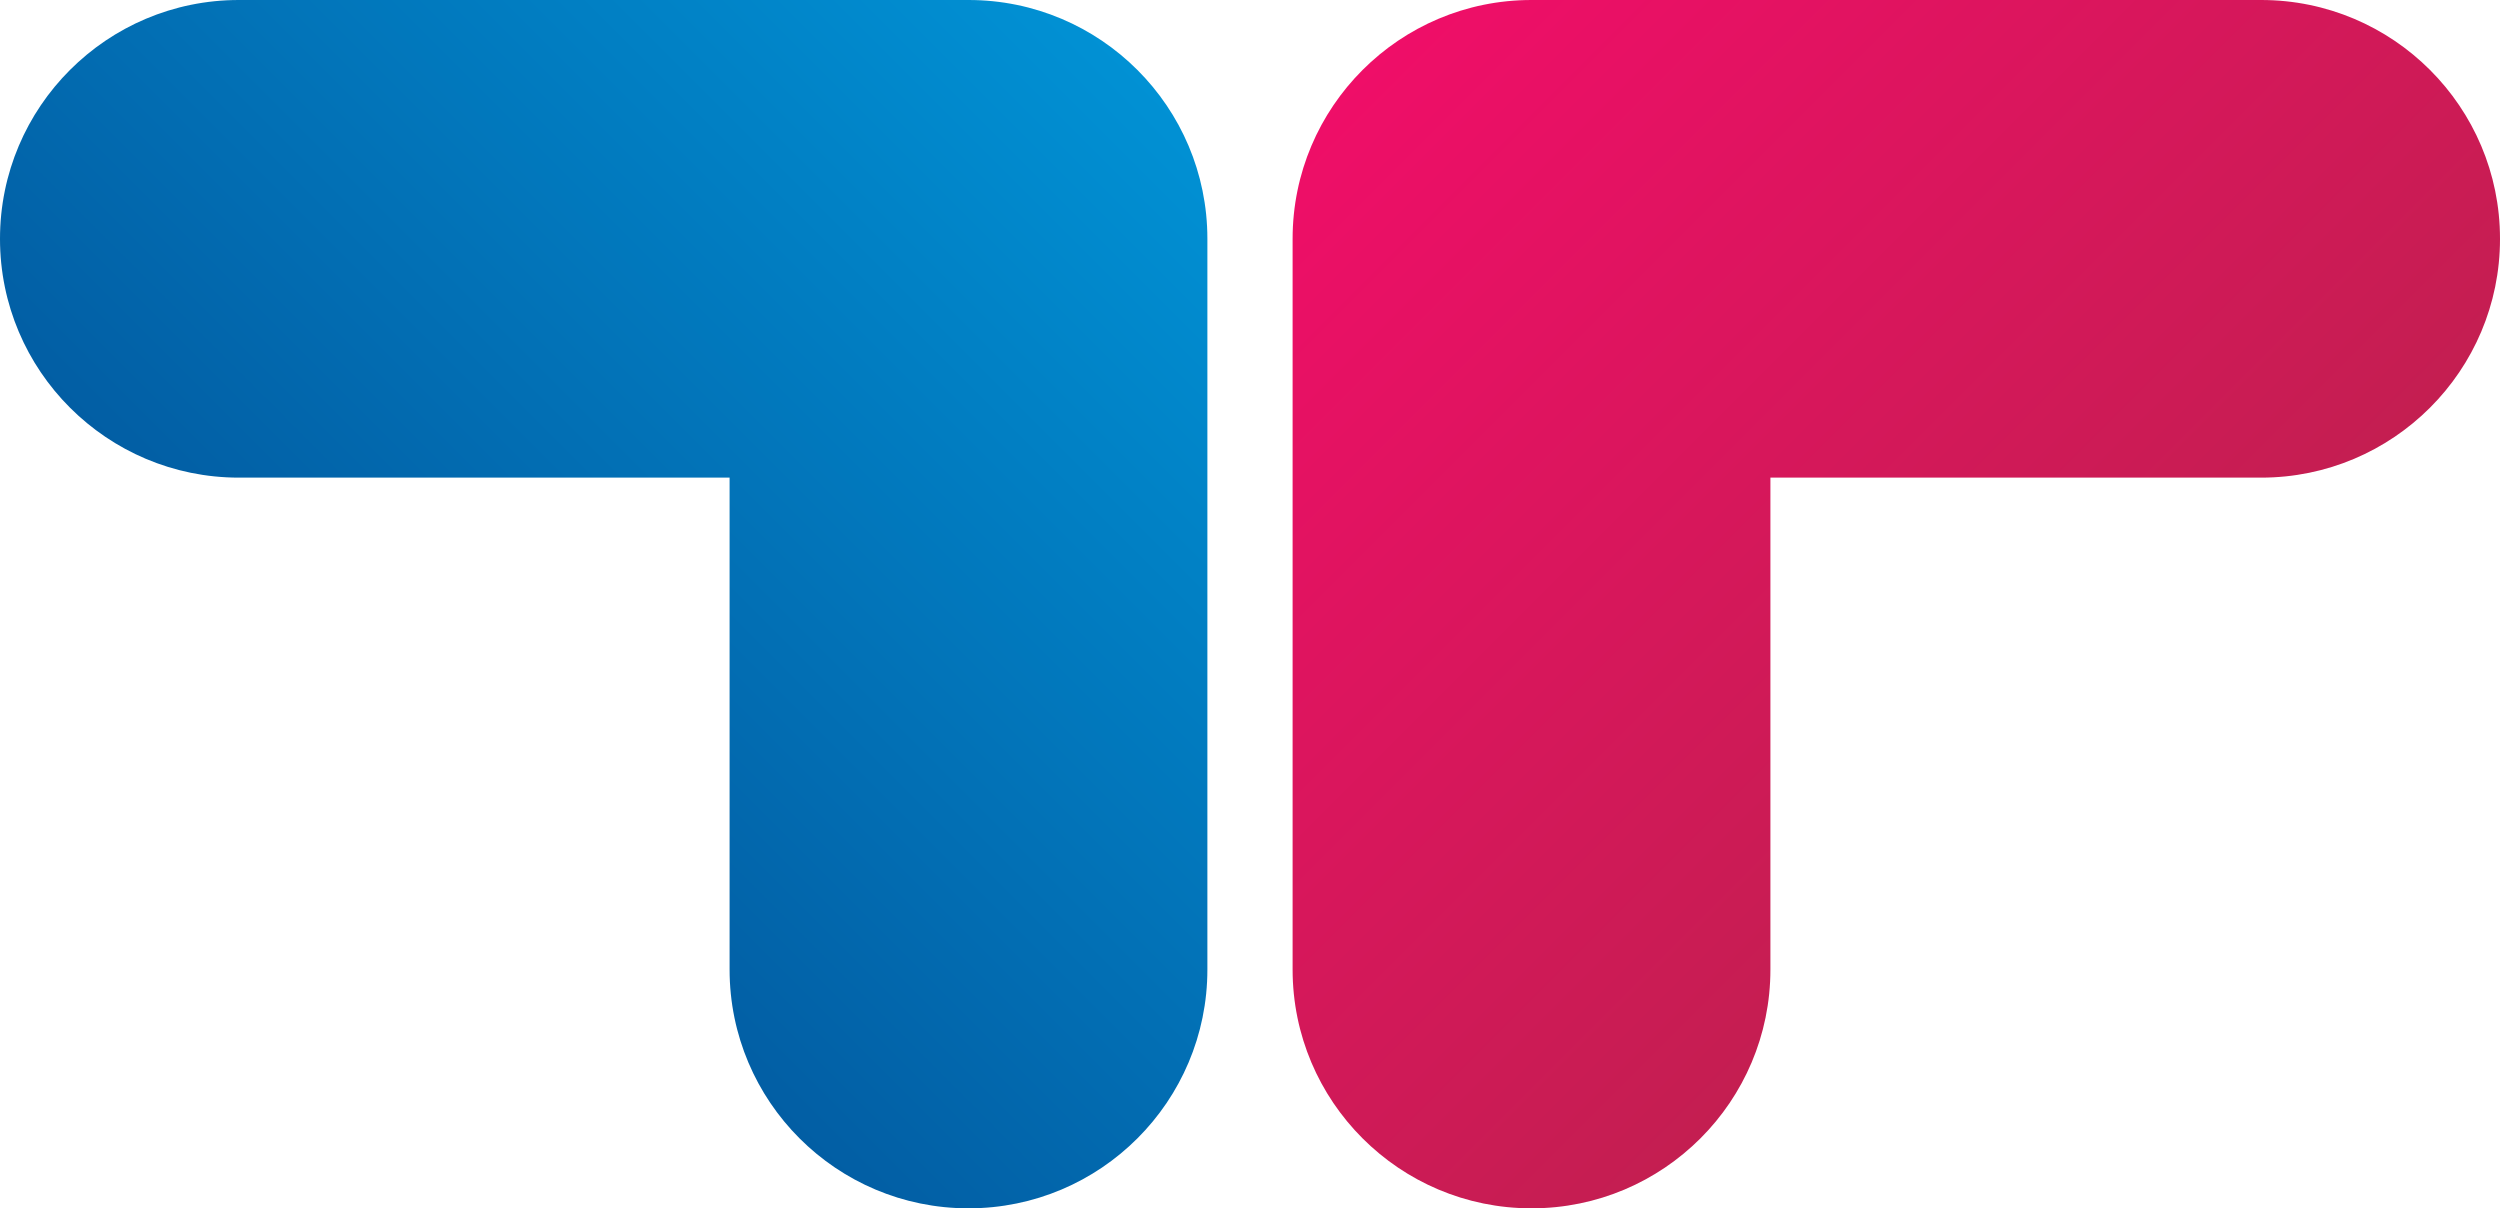 <?xml version="1.0" encoding="utf-8"?>
<!-- Generator: Adobe Illustrator 16.0.2, SVG Export Plug-In . SVG Version: 6.00 Build 0)  -->
<!DOCTYPE svg PUBLIC "-//W3C//DTD SVG 1.1//EN" "http://www.w3.org/Graphics/SVG/1.1/DTD/svg11.dtd">
<svg version="1.1" id="svg2" xmlns:svg="http://www.w3.org/2000/svg"
	 xmlns="http://www.w3.org/2000/svg" xmlns:xlink="http://www.w3.org/1999/xlink" x="0px" y="0px" width="300px" height="145px"
	 viewBox="0 0 300 145" enable-background="new 0 0 300 145" xml:space="preserve">
<g>
	
		<linearGradient id="SVGID_1_" gradientUnits="userSpaceOnUse" x1="1092.892" y1="1115.859" x2="1177.267" y2="1031.484" gradientTransform="matrix(1 0 0 1 -1040.75 -1023.059)">
		<stop  offset="0" style="stop-color:#025EA4"/>
		<stop  offset="1" style="stop-color:#0191D4"/>
	</linearGradient>
	<path fill="url(#SVGID_1_)" d="M87.551,116.342V57.316H28.669C12.838,57.316,0,44.482,0,28.659C0,12.834,12.838,0,28.669,0h87.55
		c15.828,0,28.667,12.834,28.667,28.659v87.683c0,15.826-12.838,28.658-28.667,28.658C100.386,145,87.551,132.168,87.551,116.342
		L87.551,116.342z"/>
	
		<linearGradient id="SVGID_2_" gradientUnits="userSpaceOnUse" x1="1204.231" y1="1031.484" x2="1288.608" y2="1115.861" gradientTransform="matrix(1 0 0 1 -1040.75 -1023.059)">
		<stop  offset="0" style="stop-color:#EF0E68"/>
		<stop  offset="1" style="stop-color:#C41E51"/>
	</linearGradient>
	<path fill="url(#SVGID_2_)" d="M212.449,116.342V57.316h58.881c15.832,0,28.67-12.834,28.67-28.657C300,12.834,287.162,0,271.33,0
		h-87.548c-15.832,0-28.669,12.834-28.669,28.659v87.683c0,15.826,12.837,28.658,28.669,28.658
		C199.611,145,212.449,132.168,212.449,116.342L212.449,116.342z"/>
</g>
</svg>
